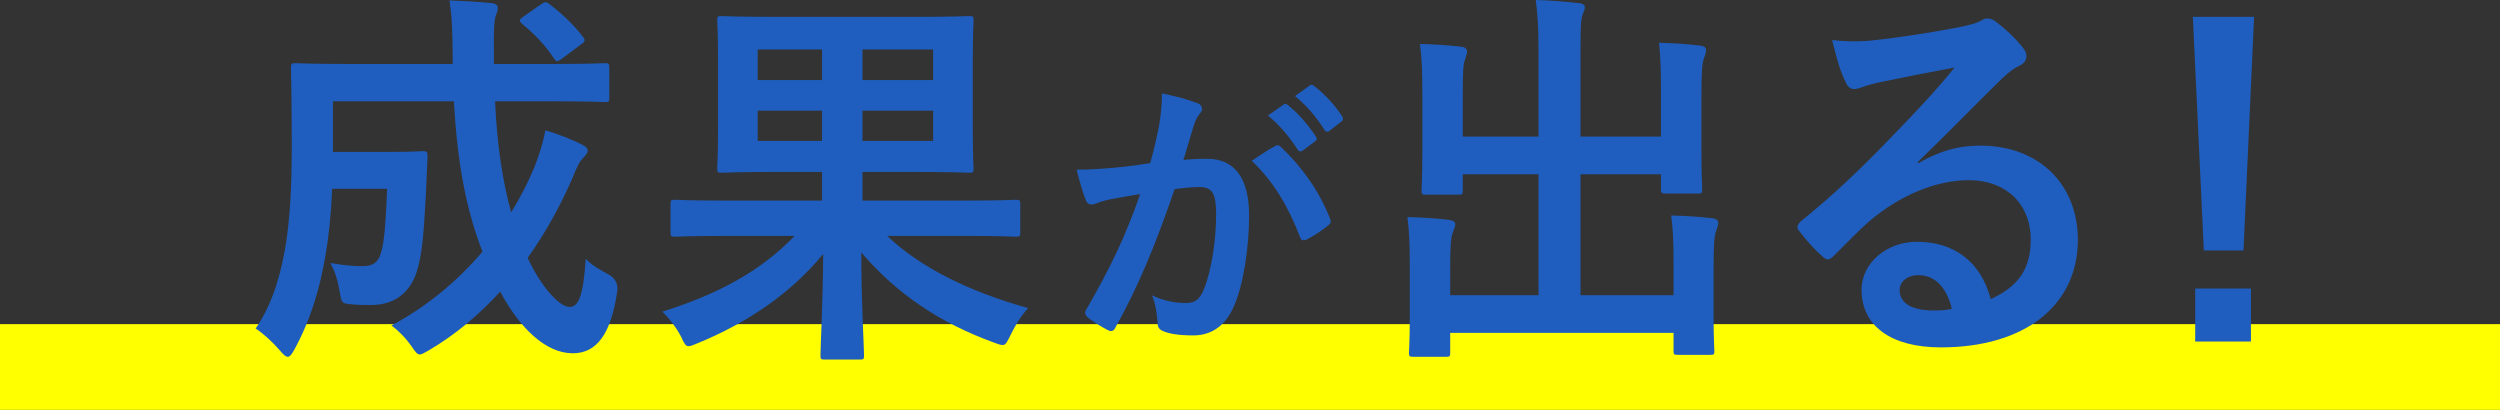 <?xml version="1.0" encoding="UTF-8"?>
<svg id="_レイヤー_2" data-name="レイヤー 2" xmlns="http://www.w3.org/2000/svg" viewBox="0 0 254.76 41.77">
  <rect x="0" y="0" width="254.76" height="41.77" fill="#333333" stroke="none"/>
  <defs>
    <style>
      .cls-1 {
        fill: #1f5ebf;
      }

      .cls-1, .cls-2 {
        stroke-width: 0px;
      }

      .cls-2 {
        fill: #ff0;
      }
    </style>
  </defs>
  <g id="data">
    <g>
      <rect class="cls-2" y="33.03" width="254.76" height="8.75"/>
      <g>
        <path class="cls-1" d="M50.45,10.32c.2,4.48.76,8.12,1.64,11.32.96-1.56,1.76-3.12,2.4-4.68.44-1.16.84-2.32,1.08-3.68,1.4.4,2.84,1,3.72,1.44.4.2.6.4.6.64,0,.28-.28.52-.56.84-.28.28-.52.76-1,1.96-1.24,2.84-2.76,5.6-4.56,8.12,1.44,3.08,3.28,5,4.28,5,.92,0,1.4-1.2,1.64-4.92.52.6,1.4,1.12,2.24,1.56q1.16.6.96,1.84c-.64,4.28-2.08,6.24-4.52,6.24-2.76,0-5.4-2.56-7.4-6.28-2.12,2.32-4.52,4.36-7.24,5.96-.48.28-.76.44-.96.44-.24,0-.44-.24-.84-.84-.64-.92-1.36-1.6-2.04-2.12,3.64-1.92,6.76-4.56,9.28-7.52-1.68-4.28-2.56-9.04-2.92-15.32h-12.32v5.16h5.76c2.44,0,3.16-.08,3.4-.08.4,0,.48.08.48.52-.08,1.52-.12,3.2-.2,4.4-.2,3.4-.32,5.56-.92,7.44-.72,2.08-2.24,3.32-4.64,3.32-.72,0-1.32,0-2.04-.08-.92-.08-.96-.08-1.16-1.32-.2-1.16-.52-2.16-.96-2.88,1.44.24,2.28.32,3.28.32.92,0,1.6-.24,1.92-1.44.32-1.04.48-3.24.6-6.44h-5.6c-.12,2.76-.36,5-.72,7-.52,2.96-1.36,6.12-3.12,9.36-.28.52-.48.76-.68.76s-.44-.2-.8-.64c-.76-.88-1.72-1.76-2.48-2.24,1.84-2.68,2.64-5.84,3.12-8.84.36-2.48.56-5.28.56-9.68,0-5.44-.08-7.8-.08-8.04,0-.44.04-.48.48-.48.24,0,1.56.08,5.36.08h10.64v-.84c-.04-2.68-.04-3.64-.32-5.64,1.52.08,2.88.12,4.32.28.4.04.6.24.6.48,0,.32-.12.56-.2.76-.16.48-.24,1.32-.2,4v.96h6c3.76,0,5.08-.08,5.32-.08.4,0,.44.04.44.48v3.04c0,.4-.04.44-.44.44-.24,0-1.56-.08-5.32-.08h-5.88ZM55.13.44c.4-.28.52-.28.84-.04,1.16.88,2.4,2,3.44,3.36.24.32.24.48-.2.76l-1.92,1.44c-.24.16-.4.28-.52.28s-.2-.12-.32-.28c-.96-1.48-2.12-2.6-3.24-3.52-.16-.16-.24-.24-.24-.36s.12-.2.32-.36l1.84-1.28Z"/>
        <path class="cls-1" d="M73.81,24.04c-3.56,0-4.76.08-5,.08-.44,0-.48-.04-.48-.48v-2.84c0-.4.04-.44.48-.44.24,0,1.44.08,5,.08h9.96v-2.92h-4.72c-3.84,0-5.24.08-5.52.08-.4,0-.44-.04-.44-.44,0-.24.08-1.36.08-3.96v-7.12c0-2.6-.08-3.72-.08-4,0-.4.04-.44.44-.44.28,0,1.68.08,5.52.08h14.16c3.88,0,5.28-.08,5.56-.08.4,0,.44.04.44.44,0,.24-.08,1.4-.08,4v7.12c0,2.6.08,3.76.08,3.96,0,.4-.04.44-.44.44-.28,0-1.68-.08-5.56-.08h-5.32v2.92h10.64c3.56,0,4.76-.08,5-.08.4,0,.44.04.44.44v2.84c0,.44-.04.48-.44.48-.24,0-1.44-.08-5-.08h-8.12c3.48,3.32,8.52,5.72,14.36,7.36-.68.72-1.32,1.76-1.8,2.76-.36.72-.48,1-.8,1-.24,0-.52-.12-.96-.28-5.36-1.96-9.8-4.88-13.44-9.16,0,5.2.28,9.6.28,10.48,0,.4-.04.44-.44.44h-3.52c-.44,0-.48-.04-.48-.44,0-.88.24-5.16.28-10.32-3.36,4.08-7.8,7.04-12.76,9.08-.48.2-.76.32-.96.32-.28,0-.44-.24-.76-.96-.48-.92-1.16-1.84-1.92-2.56,5.48-1.72,9.96-4.04,13.48-7.72h-7.16ZM83.77,8.16v-3.12h-6.56v3.12h6.56ZM83.77,14.36v-3.08h-6.56v3.08h6.56ZM87.89,5.04v3.12h7.2v-3.12h-7.2ZM95.09,11.28h-7.2v3.08h7.2v-3.08Z"/>
        <path class="cls-1" d="M118.11,12.85c.15-.9.3-2.07.3-3.33,1.56.33,2.4.54,3.6.99.3.09.48.33.48.6,0,.15-.06.3-.21.45-.3.39-.45.72-.6,1.14-.39,1.23-.69,2.34-1.08,3.6.81-.09,1.71-.12,2.4-.12,2.79,0,4.29,1.95,4.29,5.79,0,3.24-.6,7.23-1.62,9.39-.87,1.92-2.31,2.82-4.05,2.82-1.44,0-2.46-.15-3.12-.45-.36-.15-.54-.39-.54-.84-.09-.96-.15-1.8-.57-2.79,1.35.63,2.52.78,3.45.78.99,0,1.44-.36,1.92-1.59.63-1.68,1.17-4.53,1.17-7.47,0-2.1-.39-2.76-1.71-2.76-.72,0-1.65.09-2.52.21-1.98,5.76-3.69,9.9-6.03,14.1-.18.39-.42.45-.78.27-.54-.27-1.71-.99-2.07-1.32-.15-.15-.24-.27-.24-.45,0-.09.03-.21.12-.33,2.4-4.17,3.96-7.35,5.49-11.76-1.17.18-2.13.36-2.94.51-.78.15-1.26.33-1.65.48-.42.15-.78.09-.96-.39-.27-.69-.6-1.77-.93-3.09,1.32,0,2.64-.09,3.96-.21,1.26-.12,2.37-.27,3.54-.45.48-1.71.69-2.76.9-3.78ZM129.99,14.86c.21-.12.36-.06.57.15,2.04,1.92,3.87,4.41,4.98,7.29.12.27.09.42-.12.6-.51.48-1.65,1.2-2.25,1.5-.3.15-.6.12-.69-.24-1.2-3.15-2.76-5.73-4.92-7.77.75-.51,1.62-1.11,2.43-1.53ZM130.8,10.66c.15-.12.27-.09.45.06.93.72,2.01,1.92,2.85,3.21.12.18.12.33-.09.48l-1.26.93c-.21.15-.36.12-.51-.09-.9-1.38-1.86-2.52-3.03-3.48l1.59-1.11ZM133.47,8.71c.18-.12.27-.09.45.06,1.11.84,2.19,2.04,2.85,3.09.12.18.15.36-.09.54l-1.2.93c-.24.18-.39.09-.51-.09-.81-1.29-1.77-2.43-3-3.45l1.5-1.08Z"/>
        <path class="cls-1" d="M169.26,9.44c0-2.28-.04-3.52-.2-5.08,1.48.04,2.76.12,4.16.28.4.04.64.2.64.44,0,.28-.12.56-.2.8-.2.52-.28,1.28-.28,3.92v5.64c0,2.4.08,3.56.08,3.8,0,.44-.04.48-.4.48h-3.32c-.44,0-.48-.04-.48-.48v-1.48h-8.2v12.32h9.48v-3.04c0-2.32-.04-3.52-.24-5.08,1.52.04,2.84.12,4.2.28.36.04.6.24.6.44,0,.28-.12.56-.2.8-.2.52-.28,1.28-.28,3.92v4.84c0,2.24.08,3.28.08,3.52,0,.36-.04.4-.44.4h-3.28c-.4,0-.44-.04-.44-.4v-1.84h-22.76v2.04c0,.36-.04.4-.44.4h-3.28c-.44,0-.48-.04-.48-.4,0-.28.08-1.28.08-3.52v-5.28c0-2.28-.04-3.48-.24-5.04,1.52.04,2.84.12,4.2.28.4.04.68.2.68.44,0,.28-.16.56-.24.8-.2.48-.28,1.28-.28,3.48v2.96h9v-12.32h-7.72v1.64c0,.4-.04.44-.44.44h-3.32c-.4,0-.44-.04-.44-.44,0-.28.08-1.4.08-3.8v-6c0-2.32-.04-3.52-.24-5.12,1.52.04,2.84.12,4.2.28.4.04.6.24.6.48,0,.28-.12.48-.2.8-.2.48-.24,1.28-.24,3.52v4.36h7.72V5.16c0-2.36-.08-3.6-.28-5.16,1.52.04,3,.16,4.4.32.36.04.6.16.6.4,0,.28-.12.48-.24.8-.16.52-.2,1.08-.2,3.68v8.72h8.2v-4.48Z"/>
        <path class="cls-1" d="M195.46,16.64c2.24-1.28,4.12-1.8,6.36-1.8,5.84,0,9.92,3.84,9.92,9.6,0,6.68-5.4,10.96-13.96,10.96-5.04,0-8.08-2.16-8.08-5.88,0-2.68,2.52-4.88,5.64-4.88,3.76,0,6.52,2,7.52,5.84,2.8-1.28,4.08-3.04,4.08-6.08,0-3.64-2.56-6.04-6.28-6.04-3.32,0-7,1.48-10.24,4.24-1.16,1.04-2.28,2.2-3.48,3.4-.28.28-.48.44-.68.44-.16,0-.36-.12-.6-.36-.84-.72-1.72-1.76-2.36-2.6-.24-.32-.12-.6.2-.92,3.12-2.52,5.88-5.08,9.48-8.84,2.48-2.56,4.36-4.56,6.2-6.84-2.4.44-5.24,1-7.72,1.52-.52.12-1.04.24-1.68.48-.2.08-.6.2-.8.2-.4,0-.68-.2-.88-.68-.48-.92-.84-2.04-1.4-4.32,1.2.16,2.52.16,3.72.08,2.44-.24,5.96-.76,9.08-1.36,1-.2,1.8-.4,2.2-.6.2-.12.56-.32.76-.32.4,0,.64.12.92.32,1.2.92,2,1.72,2.68,2.56.32.36.44.64.44.96,0,.4-.24.76-.68.96-.68.32-1,.6-1.76,1.28-2.92,2.84-5.6,5.64-8.64,8.56l.04.12ZM195.5,28.04c-1.16,0-1.92.68-1.92,1.52,0,1.24,1.08,2.08,3.48,2.08.72,0,1.24-.04,1.84-.16-.52-2.2-1.72-3.44-3.4-3.44Z"/>
        <path class="cls-1" d="M228.62,25.52h-4.04l-1.12-23.8h6.24l-1.08,23.8ZM229.38,29.4v5.4h-5.68v-5.4h5.68Z"/>
      </g>
    </g>
  </g>
</svg>